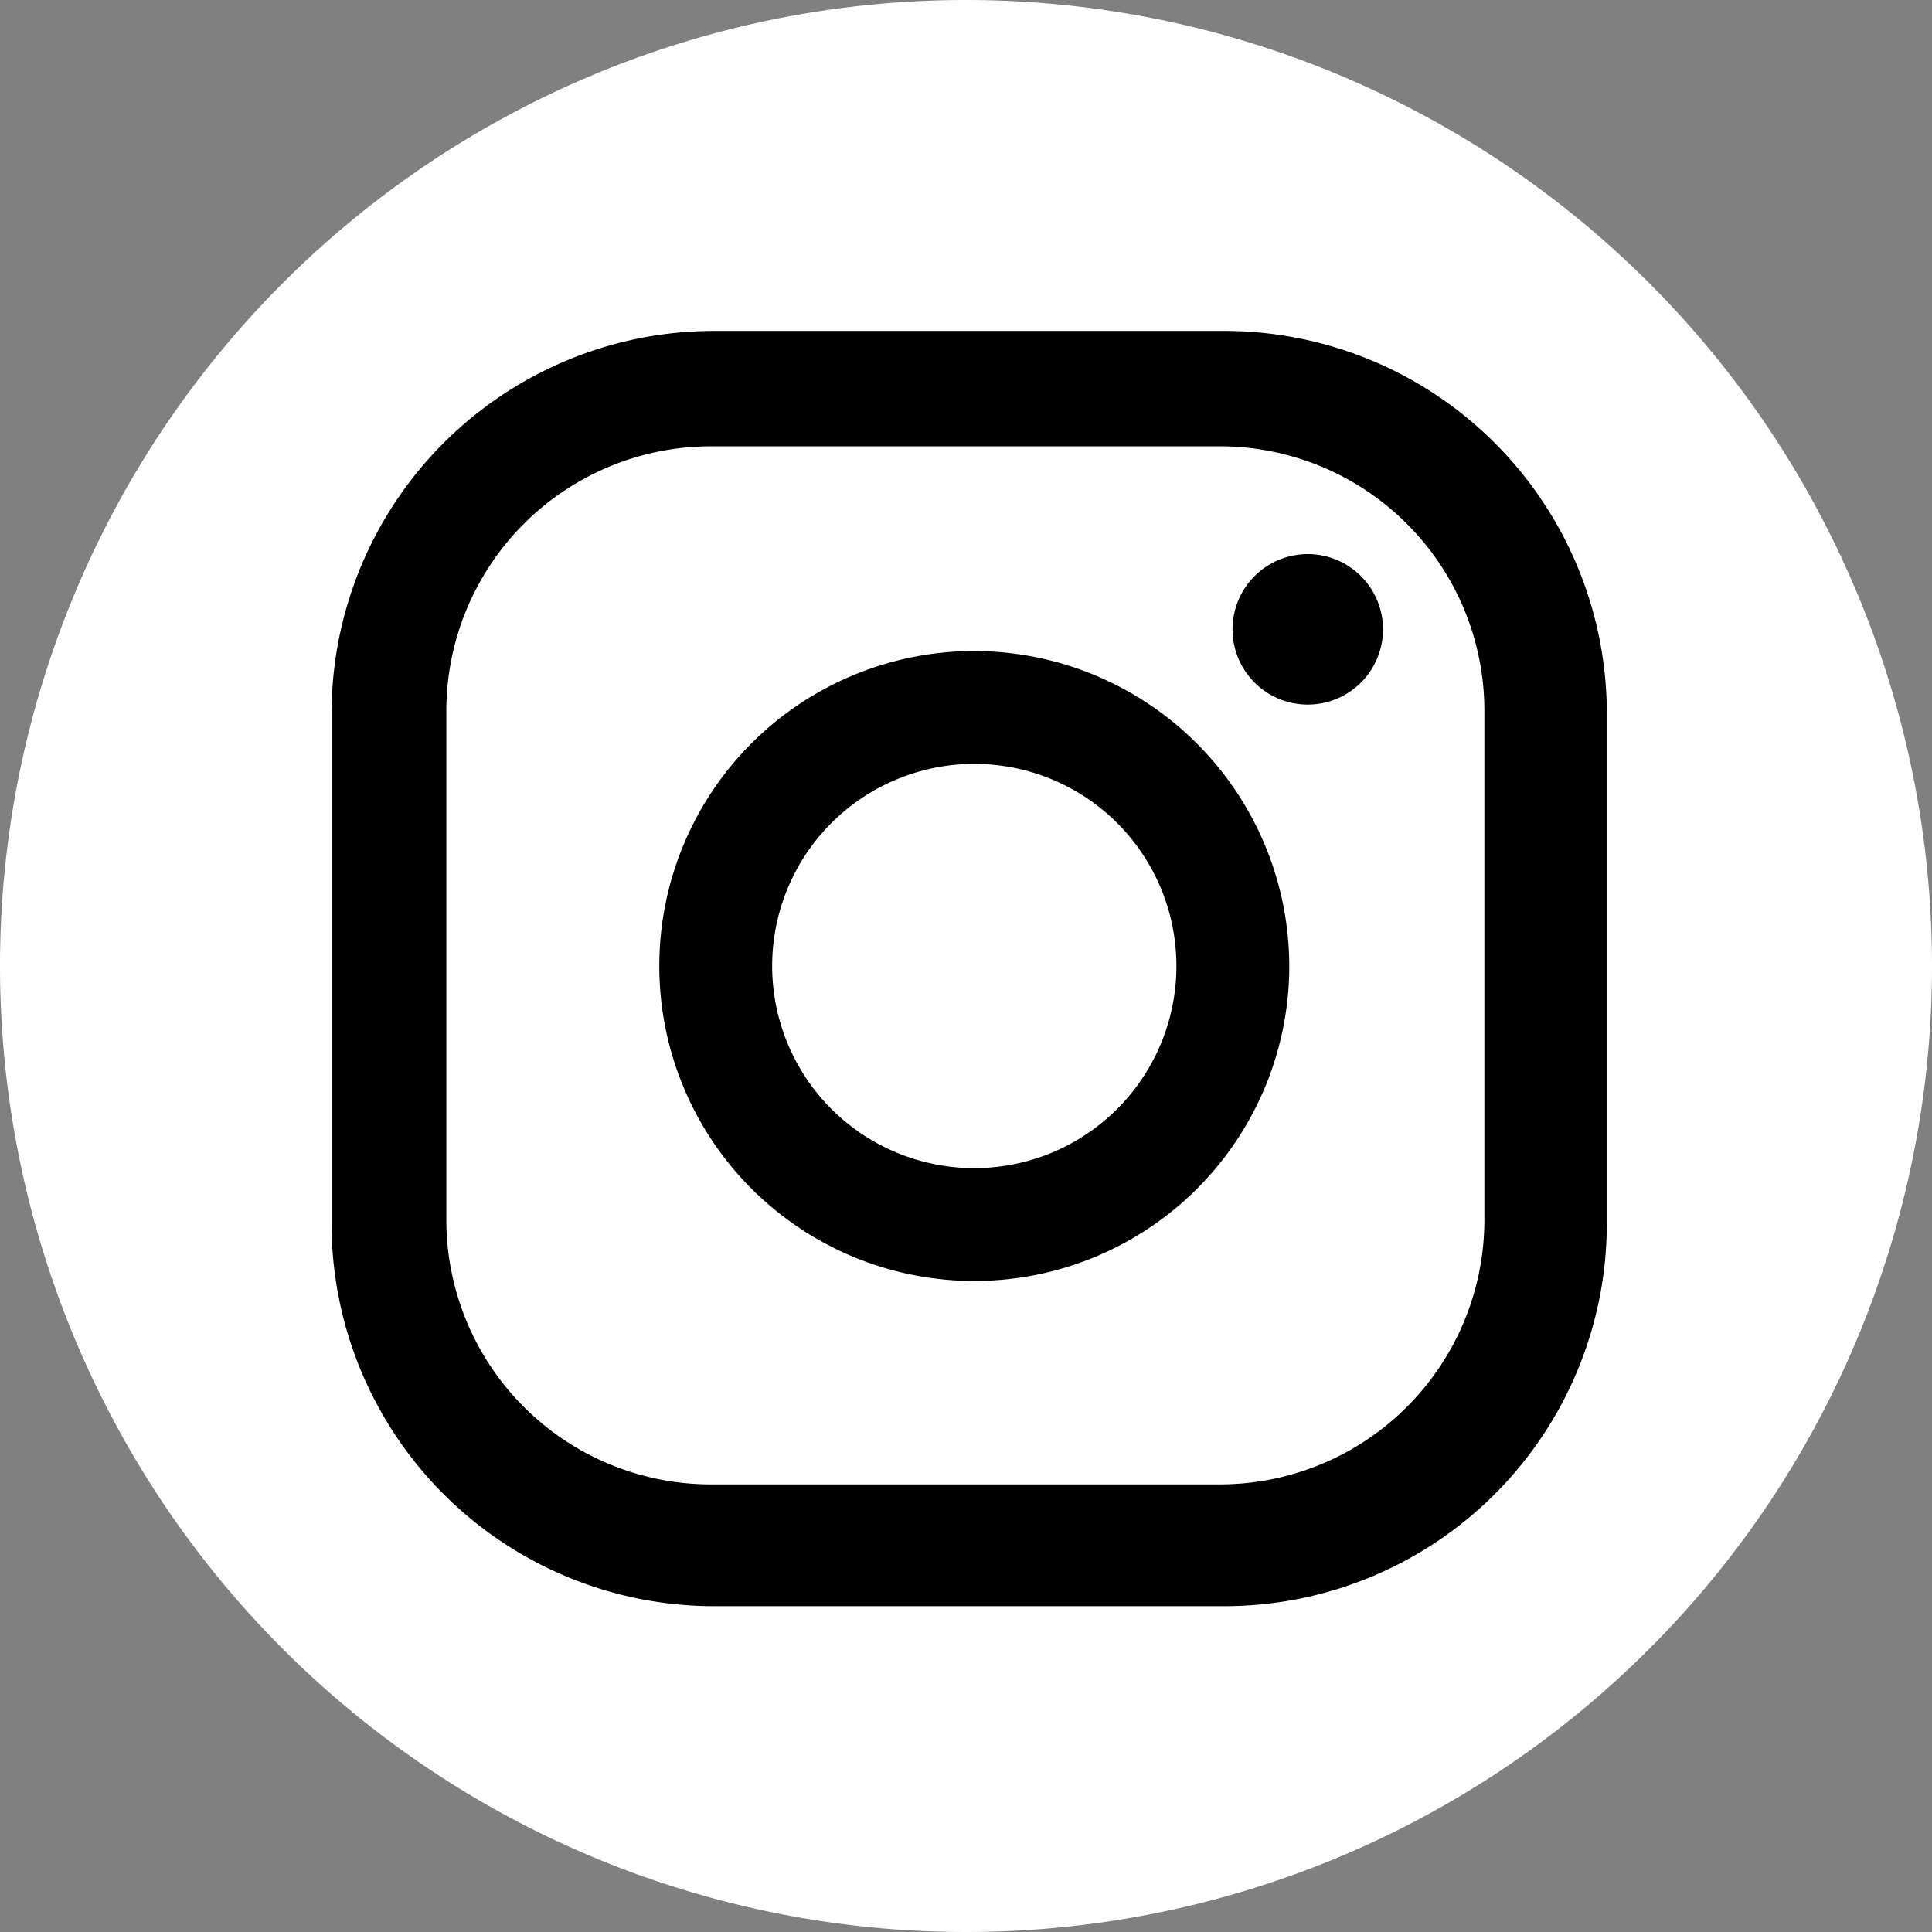 <svg xmlns="http://www.w3.org/2000/svg" width="30.3" height="30.3" viewBox="0 0 30.3 30.3">
  <rect x="0" y="0" width="30.3" height="30.3" fill="#808080" stroke="none"/>
  <defs>
    <style>
      .cls-1 {
        fill: #fff;
      }
    </style>
  </defs>
  <title>Asset 19</title>
  <g id="Layer_2" data-name="Layer 2">
    <g id="Layer_1-2" data-name="Layer 1">
      <g>
        <path class="cls-1" d="M30.3,15.15A15.15,15.15,0,1,1,15.15,0,15.15,15.15,0,0,1,30.3,15.15"/>
        <path d="M20.51,8.69a1.18,1.18,0,1,0,1.18,1.18,1.18,1.18,0,0,0-1.18-1.18"/>
        <path d="M15.28,10.21a4.94,4.94,0,1,0,4.94,4.94,4.95,4.95,0,0,0-4.94-4.94m0,8.11a3.17,3.17,0,1,1,3.17-3.17,3.17,3.17,0,0,1-3.17,3.17"/>
        <path d="M19.2,25.19h-8a6,6,0,0,1-6-6v-8a6,6,0,0,1,6-6h8a6,6,0,0,1,6,6v8a6,6,0,0,1-6,6M11.19,7A4.15,4.15,0,0,0,7,11.14v8a4.15,4.15,0,0,0,4.14,4.14h8a4.15,4.15,0,0,0,4.14-4.14v-8A4.15,4.15,0,0,0,19.2,7Z"/>
      </g>
    </g>
  </g>
</svg>
